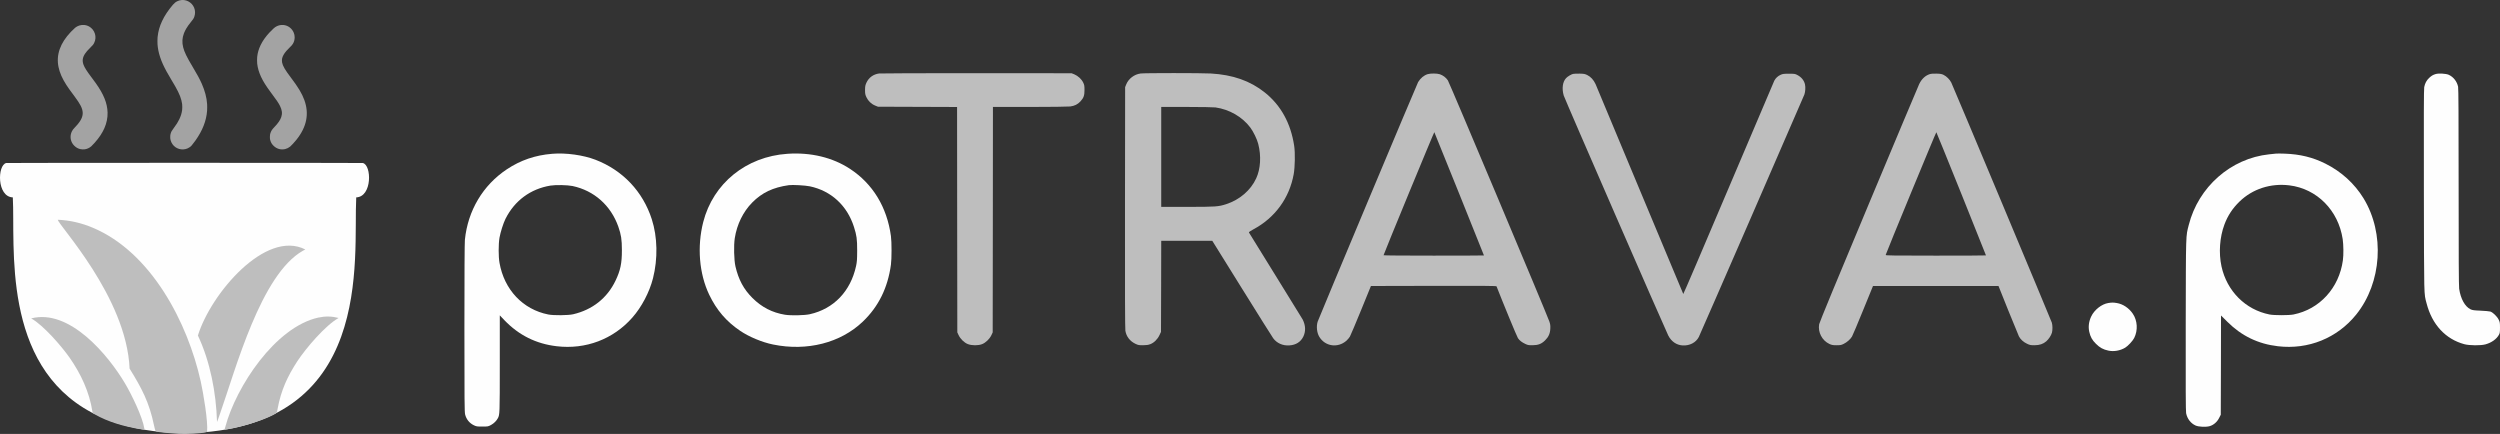 <?xml version="1.0" encoding="UTF-8"?> <svg xmlns="http://www.w3.org/2000/svg" xmlns:xlink="http://www.w3.org/1999/xlink" xmlns:xodm="http://www.corel.com/coreldraw/odm/2003" xml:space="preserve" version="1.1" style="shape-rendering:geometricPrecision; text-rendering:geometricPrecision; image-rendering:optimizeQuality; fill-rule:evenodd; clip-rule:evenodd" viewBox="1079.18 4734.17 27410.02 4757.83"><rect x="1079.18" y="4734.17" width="27410.02" height="4757.83" fill="#333333" stroke="none"/> <defs> <style type="text/css"> .fil1 {fill:#FEFEFE;fill-rule:nonzero} .fil2 {fill:#A3A3A3;fill-rule:nonzero} .fil0 {fill:#BEBEBE;fill-rule:nonzero} </style> </defs> <g id="Warstwa_x0020_1">  <g id="_2284488947264"> <path class="fil0" d="M10718.11 5539.79c-62.9,7.87 -113.75,45.08 -139.44,101.17 -12.58,27.79 -14.67,39.32 -15.2,79.68 0,40.89 2.1,51.37 15.2,79.68 18.88,40.89 54,74.44 95.41,91.21l30.93 12.58 433.51 1.57 434.04 1.58 1.05 1235.54 1.57 1235.54 14.16 30.41c19.92,41.93 61.85,82.82 101.17,98.02 44.03,16.78 113.23,17.3 156.21,0.53 39.32,-15.21 82.82,-57.14 102.22,-98.55l14.15 -30.41 1.58 -1236.06 1.05 -1235.55 405.2 0c222.27,0 421.99,-2.62 442.43,-5.24 47.18,-6.29 81.77,-23.07 111.13,-55.04 36.17,-39.32 45.08,-64.48 45.08,-125.81 0,-46.66 -1.57,-55.57 -14.68,-82.3 -18.34,-37.22 -57.13,-72.87 -96.97,-89.12l-29.88 -12.05 -1040.54 -0.53c-572.43,-0.52 -1053.65,1.05 -1069.38,3.15l0 0z"></path> <path class="fil0" d="M13585.5 5539.79c-69.72,8.91 -132.62,56.62 -158.31,119.52l-12.06 29.88 -1.57 1318.37c-1.05,931.5 0.53,1328.33 4.19,1352.96 10.49,63.43 49.8,114.28 110.09,143.11 30.92,14.68 38.79,15.72 83.87,15.72 38.79,-0.52 56.61,-3.14 80.2,-12.05 40.36,-15.73 78.11,-52.95 99.6,-98.55l16.77 -35.65 1.58 -499.56 1.05 -499.04 279.92 0 279.92 0 323.44 520.01c178.22,286.21 332.86,533.11 344.4,548.31 40.36,54.52 105.36,83.35 177.7,78.11 71.29,-4.72 123.19,-37.22 152.02,-95.41 28.31,-58.18 26.21,-123.18 -6.81,-188.71 -6.29,-11.53 -140.49,-229.6 -298.8,-484.36 -158.31,-254.76 -289.36,-466.02 -290.41,-469.69 -1.57,-4.19 17.3,-17.3 48.75,-34.07 236.94,-126.33 395.25,-342.83 442.43,-605.98 13.63,-76.01 16.77,-233.79 5.24,-308.75 -36.69,-246.38 -145.2,-444.53 -321.86,-585.54 -160.93,-128.43 -351.21,-195 -593.4,-208.63 -101.69,-5.77 -724.44,-5.77 -767.95,0l0 0zm820.38 372.19c152.54,22.01 291.98,102.22 381.09,219.64 33.55,44.55 74.44,128.43 87.54,180.32 34.08,132.63 25.69,274.16 -22.54,377.95 -60.28,131.05 -180.85,234.32 -328.15,282.55 -85.44,27.78 -114.28,29.88 -425.65,29.88l-287.26 0 0 -547.8 0 -547.79 279.4 0c157.26,0 295.12,2.62 315.57,5.25z"></path> <path class="fil0" d="M16732.28 5547.13c-41.93,13.11 -77.58,42.99 -104.84,87.02 -11.53,18.87 -1090.86,2592.7 -1101.34,2626.25 -16.25,51.9 -8.92,120.57 16.77,164.6 63.43,107.46 203.39,128.43 298.79,44.56 13.11,-12.06 30.41,-31.98 37.75,-44.56 7.34,-12.58 62.38,-142.58 122.14,-288.84l108.51 -266.29 687.23 -1.57c546.74,-1.05 687.75,0 689.85,5.24 71.81,184 223.83,552.51 234.84,568.24 17.82,26.21 42.98,45.6 82.3,63.95 25.68,12.06 36.17,14.15 77.05,13.63 62.91,-0.53 97.51,-14.16 136.82,-51.9 39.32,-38.79 56.62,-76.53 58.71,-131.05 1.57,-34.07 -0.52,-48.75 -11.01,-78.63 -33.02,-93.83 -1095.58,-2617.86 -1112.35,-2642.5 -21.49,-31.46 -52.95,-55.04 -88.07,-67.1 -30.4,-9.96 -101.69,-10.49 -133.15,-1.05l0 0zm346.5 1313.13c148.88,370.08 270.49,673.6 270.49,674.65 0,1.04 -247.42,2.09 -550.41,2.09 -302.47,0 -550.42,-1.57 -550.42,-4.19 0,-9.96 553.56,-1352.44 556.71,-1349.3 1.57,2.1 124.76,306.66 273.63,676.75l0 0z"></path> <path class="fil0" d="M18325.86 5544.51c-22.02,5.77 -58.71,27.78 -76.01,46.13 -37.74,39.84 -48.23,112.7 -26.21,190.28 9.43,34.6 1108.16,2556.01 1145.9,2630.97 33.55,66.05 90.17,105.37 157.26,109.56 77.06,4.72 146.78,-30.92 178.23,-92.78 15.73,-29.88 1147.48,-2630.45 1157.44,-2658.23 10.49,-30.4 13.63,-79.68 6.82,-110.08 -9.44,-43.51 -39.32,-80.73 -83.88,-103.79 -24.11,-13.11 -30.92,-14.16 -91.73,-14.16 -57.14,0 -68.67,1.58 -92.26,12.06 -29.88,13.63 -53.47,35.65 -68.67,63.95 -5.24,10.49 -231.18,541.5 -502.19,1180.51 -271.01,639.52 -493.8,1160.58 -495.89,1158.48 -1.58,-2.09 -214.93,-512.14 -473.88,-1133.32 -258.43,-621.18 -478.07,-1146.43 -487.51,-1167.4 -21.49,-46.65 -52.94,-80.73 -91.21,-99.6 -25.69,-12.58 -36.17,-14.68 -84.4,-15.72 -30.4,-0.53 -62.38,1.04 -71.81,3.14l0 0z"></path> <path class="fil0" d="M22236.41 5547.13c-49.28,16.25 -88.59,53.47 -115.33,109.04 -8.91,18.34 -257.91,610.69 -553.55,1317.32 -347.55,829.81 -539.41,1295.3 -543.08,1315.22 -15.72,87.54 31.98,179.28 112.18,216.49 26.73,12.06 38.27,14.16 78.63,14.16 40.89,0 51.37,-1.57 76.54,-14.16 37.74,-18.34 74.43,-50.32 92.78,-81.25 7.86,-13.63 62.9,-143.63 122.14,-289.36l107.98 -264.72 687.76 0 688.27 0 105.89 264.72c58.71,145.73 111.66,274.69 117.95,287.27 16.77,33.02 49.8,62.9 89.11,81.25 30.93,14.68 39.84,16.25 81.78,16.25 56.09,-0.53 93.83,-13.11 128.43,-42.46 27.25,-23.59 54.51,-65 62.9,-95.41 7.86,-30.4 7.34,-81.77 -1.57,-110.61 -8.39,-27.25 -1084.05,-2596.37 -1102.4,-2632.01 -16.25,-32.5 -51.9,-68.15 -83.35,-83.35 -21.49,-10.49 -35.64,-13.11 -78.63,-14.16 -33.55,-1.05 -60.28,1.05 -74.43,5.77l0 0zm347.02 1312.08c148.35,370.08 269.96,673.6 269.96,675.17 0,1.57 -247.94,2.62 -550.93,2.62 -461.82,0 -550.42,-1.05 -548.84,-7.34 5.77,-24.11 552.51,-1348.77 555.65,-1345.62 2.1,1.57 125.29,305.6 274.16,675.17l0 0z"></path> </g> <g id="_2284488969296"> <path class="fil1" d="M7132.84 6420.45c-186.09,15.2 -346.5,70.24 -496.42,169.84 -262.1,174.04 -427.75,452.39 -460.25,773.2 -3.14,35.12 -5.24,371.66 -5.24,969.77 0,793.65 1.05,919.45 7.86,945.66 13.63,53.47 47.71,94.89 96.98,118.47 26.21,12.59 34.6,13.63 91.74,13.63 61.85,0 63.42,-0.52 95.92,-17.82 31.46,-17.3 59.24,-45.08 74.44,-73.91 20.44,-39.32 20.97,-47.18 20.97,-596.54l0 -531.02 50.85 53.47c158.31,164.6 346.49,258.43 572.95,285.16 317.66,37.75 620.13,-76.53 829.29,-313.99 101.69,-114.8 187.66,-278.36 226.45,-430.37 54.52,-213.88 49.8,-453.96 -13.1,-648.44 -98.03,-304.04 -318.19,-536.26 -616.99,-651.59 -135.24,-51.89 -323.43,-78.1 -475.45,-65.52l0 0zm223.84 353.31c236.41,50.33 419.36,212.83 501.66,445.05 30.93,88.59 39.31,141.01 39.31,257.91 0.53,144.15 -16.25,222.79 -70.24,335.49 -91.21,190.28 -252.67,318.19 -463.92,367.46 -52.94,12.59 -215.45,14.16 -272.58,2.63 -278.88,-55.05 -483.32,-271.54 -535.21,-566.67 -12.06,-67.62 -12.06,-204.44 0,-275.2 10.48,-60.29 41.93,-159.36 66.05,-207.59 100.12,-199.19 274.15,-327.62 492.75,-363.79 57.13,-9.44 186.61,-6.82 242.18,4.71z"></path> <path class="fil1" d="M9711.92 6420.45c-451.86,30.4 -814.09,324.48 -922.6,748.56 -68.67,269.97 -44.56,565.09 65,795.22 81.25,169.84 188.19,294.6 341.26,397.87 96.97,65.52 240.61,125.28 360.12,149.39 372.19,76.01 739.65,-17.82 983.41,-251.09 171.93,-164.07 273.63,-370.09 308.23,-623.8 8.91,-64.48 8.91,-250.05 0,-314.52 -43.51,-317.67 -199.2,-572.96 -448.72,-736.51 -190.81,-125.28 -430.89,-182.94 -686.71,-165.12l0.01 0zm245.85 356.46c234.32,49.27 409.92,211.25 484.36,445.57 29.88,93.83 35.12,132.62 35.12,259.48 -0.52,99.07 -2.09,122.66 -12.05,168.79 -60.29,277.3 -244.81,469.69 -506.91,528.4 -57.66,13.1 -208.11,16.25 -272.58,5.77 -139.96,-23.07 -254.76,-82.3 -356.98,-184 -95.41,-94.88 -152.02,-200.24 -186.1,-345.97 -15.72,-68.67 -19.92,-230.13 -7.33,-309.81 23.06,-149.39 91.73,-289.88 190.81,-390 106.93,-108.51 228.02,-166.18 401.53,-190.81 39.32,-5.77 179.81,2.09 230.13,12.58z"></path> </g> <g id="_2284488971984"> <path class="fil1" d="M27781.5 5546.61c-30.41,9.96 -42.99,17.82 -69.2,41.93 -28.31,26.21 -45.61,58.71 -53.99,100.65 -4.2,23.06 -5.24,321.33 -3.67,1137.52 2.1,1197.27 0,1119.17 29.35,1232.4 59.76,233.27 207.06,392.63 413.6,448.71 55.57,15.21 181.37,16.26 231.7,2.1 67.62,-18.35 122.66,-58.18 148.35,-105.36 9.96,-17.82 11.53,-29.36 11.53,-78.63 0,-52.42 -1.05,-60.29 -14.68,-87.55 -17.3,-35.12 -63.43,-79.67 -91.73,-88.58 -10.49,-3.15 -58.19,-7.34 -105.89,-9.44 -74.96,-3.15 -89.64,-5.24 -111.13,-15.2 -60.81,-29.88 -107.99,-114.8 -124.24,-224.89 -4.19,-26.21 -5.77,-368.51 -5.77,-1112.35 0,-775.82 -1.57,-1082.48 -5.76,-1102.4 -12.58,-58.71 -51.37,-107.99 -103.27,-131.57 -30.4,-13.63 -112.7,-17.83 -145.2,-7.34l0 0z"></path> <path class="fil1" d="M26033.28 6418.35c-13.1,1.05 -47.18,4.72 -76.01,7.87 -419.88,44.55 -775.29,358.03 -880.66,775.29 -32.5,128.96 -30.93,65 -33.02,1092.96 -1.05,690.38 0,946.71 4.19,969.78 12.06,60.81 50.32,111.13 103.79,135.24 34.08,15.21 113.75,18.87 155.17,6.82 42.46,-12.58 80.2,-45.08 102.74,-89.12l18.35 -36.17 1.57 -543.6 1.05 -544.12 69.71 69.2c155.17,154.64 337.59,242.7 554.09,267.86 333.39,39.32 650.01,-89.11 858.11,-347.02 282.02,-350.69 316.1,-889.04 80.73,-1274.86 -99.6,-161.98 -243.23,-293.03 -418.83,-380.57 -138.39,-69.19 -278.36,-103.27 -446.63,-109.03 -38.79,-1.58 -81.25,-1.58 -94.35,-0.53l0 0zm146.78 348.08c302.46,37.21 536.78,274.15 584.48,589.72 8.91,61.33 10.49,172.99 2.1,231.7 -40.89,302.99 -255.29,537.83 -542.02,594.45 -49.28,9.96 -212.83,9.96 -262.11,0 -264.19,-52.43 -467.58,-256.34 -526.82,-527.35 -31.98,-148.35 -19.92,-319.24 31.98,-458.68 36.69,-98.02 89.11,-177.7 165.64,-252.14 142.59,-138.39 340.74,-202.87 546.75,-177.7l0 0z"></path> <path class="fil1" d="M24193.86 8056.49c-72.87,12.05 -152.55,74.96 -186.62,147.3 -26.21,55.04 -33.55,112.7 -21.49,167.74 12.58,56.62 31.45,90.69 73.91,132.63 41.94,41.93 79.15,62.38 135.25,73.91 60.28,13.1 128.95,1.05 183.99,-31.45 30.4,-17.83 83.35,-74.44 99.6,-106.94 42.46,-83.87 36.17,-191.34 -16.25,-267.34 -41.94,-61.34 -107.99,-105.37 -174.56,-115.85 -38.79,-6.29 -53.99,-6.29 -93.83,0l0 0z"></path> </g> <g id="Projekt-bez-nazwy-_3_.svg"> <g> <path class="fil2" d="M3064.7 4735.31c-15.91,2.15 -28.66,5.99 -43.03,13.14 -17.9,8.76 -30.58,19.21 -47.41,38.73 -49.79,57.93 -90.59,119.32 -117.33,176.41 -28.27,60.47 -43.33,114.41 -50.1,179.34 -1.3,12.75 -1.76,59.32 -0.76,74.22 6.53,95.13 37.57,188.71 100.57,303.04 13.91,25.28 40.5,71.15 50.1,86.45 6.22,9.83 30.58,51.25 43.03,72.99 47.56,83.52 68.85,138.15 76.61,196.7 1.84,14.29 1.84,49.87 -0.08,63.78 -4.92,35.95 -14.45,67 -31.5,102.19 -15.53,31.96 -30.35,55.55 -61.01,96.66 -21.52,28.89 -26.97,38.49 -32.73,57.55 -4.38,14.44 -5.38,22.05 -5.46,39.42 0,16.51 0.61,21.43 4.3,35.57 16.29,62.39 74.76,104.73 139.38,100.81 34.81,-2.08 66.39,-16.75 89.98,-41.72 6.68,-7.07 26.97,-33.27 41.41,-53.56 78.68,-110.41 120.79,-217.44 129.09,-328.09 1.31,-17.52 1.54,-55.78 0.31,-73.45 -4.69,-71.39 -23.75,-144.15 -58.4,-222.98 -22.05,-50.1 -50.71,-103.19 -100.58,-186.1 -63.23,-105.19 -90.59,-161.66 -103.65,-213.61 -13.6,-53.94 -10.76,-102.88 8.84,-154.21 5.07,-13.44 17.21,-38.34 24.97,-51.32 13.83,-23.13 33.04,-49.95 51.71,-72.23 22.82,-27.12 30.35,-39.03 37.26,-59.01 22.67,-65.77 -6.22,-136.85 -68.15,-167.58 -23.97,-11.99 -51.33,-16.6 -77.37,-13.14l0 0z"></path> <path class="fil2" d="M1976.31 5008.23c-19.9,3 -29.89,5.77 -43.87,12.07 -9.76,4.38 -21.75,11.91 -30.28,18.9 -7.45,6.15 -32.5,30.35 -45.64,44.1 -118.02,123.63 -163.12,251.87 -135.69,386.03 12.68,62.31 40.49,125.63 86.29,196.78 15.44,23.97 49.56,72.15 63.92,90.36 2.39,2.92 11.07,14.52 19.29,25.74 39.88,54.09 58.63,82.44 72.99,110.18 34.2,66.23 30.35,117.71 -13.37,179.95 -12.37,17.67 -26.73,34.5 -52.78,61.93 -15.75,16.6 -21.82,24.82 -29.12,39.03 -19.98,39.27 -20.13,84.06 -0.46,123.33 6.68,13.37 13.52,22.74 24.58,33.88 19.44,19.52 39.57,31.35 64.85,38.03 14.6,3.85 36.88,4.92 52.18,2.62 26.81,-4.08 51.48,-15.68 71.61,-33.66 5.68,-5.15 23.43,-23.74 36.8,-38.57 46.49,-51.63 82.14,-105.03 105.73,-158.28 24.74,-55.86 37.19,-116.64 35.42,-172.88 -3.23,-103.2 -42.72,-200.62 -131.7,-325.02 -11.68,-16.37 -27.66,-38.04 -44.33,-60.09 -51.25,-67.92 -75.92,-106.72 -87.52,-138 -16.13,-43.25 -11.29,-79.75 16.14,-121.32 13.75,-20.82 26.66,-35.58 60.24,-69 27.43,-27.28 31.27,-32.04 39.87,-49.56 8.61,-17.29 12.38,-30.81 14.07,-50.48 2.92,-33.65 -8.38,-69.77 -30.12,-96.28 -6.46,-7.83 -19.37,-20.05 -26.9,-25.43 -18.74,-13.45 -39.57,-21.44 -62.62,-24.13 -6.53,-0.69 -25.43,-0.92 -29.58,-0.23l0 0z"></path> <path class="fil2" d="M4160.38 5008.23c-31.88,3.92 -56.7,15.29 -80.98,37.12 -10.99,9.83 -37.73,36.57 -48.56,48.4 -42.19,46.34 -72.08,89.13 -94.44,135.39 -20.51,42.49 -32.27,82.67 -37.34,128.16 -1.92,16.67 -1.92,57.17 -0.07,73.38 11.37,98.81 53.55,188.63 146.83,313.03 65.16,86.83 86.29,117.87 103.42,152.14 22.74,45.48 26.97,82.37 13.91,121.55 -11.3,33.66 -34.81,67.77 -77.22,112.03 -5.76,6.07 -12.76,13.52 -15.45,16.67 -14.98,17.6 -25.58,39.96 -30.5,64.08 -1.54,7.77 -1.77,10.99 -1.77,26.51 0.08,19.98 1,26.2 6.53,42.72 6.84,20.67 17.6,37.5 33.89,53.33 17.9,17.29 36.73,28.35 59.85,35.11 20.06,5.77 47.03,6 68.54,0.54 18.9,-4.76 38.11,-14.44 53.25,-26.82 12.37,-10.06 48.41,-49.09 68.46,-74.14 113.87,-141.92 142.46,-285.83 86.98,-437.59 -26.05,-71.15 -66.62,-138.68 -147.45,-245.49 -64.47,-85.13 -88.36,-126.24 -96.12,-165.12 -2.46,-12.14 -2.38,-31.27 0.08,-42.72 5.83,-27.2 19.82,-52.25 47.25,-84.52 3.76,-4.46 18.82,-19.98 33.42,-34.58 27.2,-27.12 31.58,-32.19 39.11,-45.41 12.53,-21.97 17.91,-42.64 17.91,-68.3 0,-19.14 -2.85,-34.04 -9.84,-51.02 -18.75,-46.18 -61.55,-78.84 -110.26,-84.14 -6.99,-0.77 -24.2,-1 -29.43,-0.31l0 0z"></path> </g> </g> <path class="fil1" d="M2717.21 6519.47l364.03 0.02 0.29 0 41.55 0 0.29 0 364.03 -0.02 -0.03 0.08c679.74,0.15 1564.07,0.59 1569.58,1.81 98.06,21.59 104.56,370.16 -72.07,377.07 -34.92,661.99 218.4,2543.78 -1865.89,2584.97l-0.15 0.81 -21.24 -0.29c-4,0.05 -7.82,0.25 -11.83,0.29l-0.09 -0.5c-303.76,-5.99 -557.59,-51.27 -770.19,-125.96 -85.25,-39.03 -180.33,-81.64 -229.87,-99.97 -993.63,-527.11 -838.03,-1831.31 -865.89,-2359.35 -176.63,-6.91 -170.13,-355.48 -72.07,-377.07 5.51,-1.22 889.85,-1.66 1569.59,-1.81l-0.04 -0.08z"></path> <g id="_2284488967520"> <path class="fil0" d="M2662.16 9434.53c-19.93,-129.28 -141.55,-376.94 -209.8,-492.6 -185.82,-314.95 -610.57,-826.08 -1031.24,-716.78 133.69,73.92 335.91,308.5 421.76,431.6 123.24,176.71 216.91,375.93 249.42,590.22 3.93,25.86 -1.79,14.21 24.75,29.53 148.91,85.96 327.85,134.73 496.76,162.87 15.2,2.53 32.13,7.21 47.16,3.55l1.19 -8.39z"></path> <path class="fil0" d="M3249.05 8412.84c135.66,288.72 199.6,627.24 209.47,945.68 0.25,7.68 26.49,-70.17 32.87,-88.22 172.06,-487.41 447.7,-1527.58 909.72,-1787.43 8.52,-4.8 16.87,-9.1 25.58,-13.53 -436.53,-222.32 -1037.63,487.22 -1177.64,943.5z"></path> <path class="fil0" d="M2500.06 8775.48c133.92,216.45 215.86,371.03 267.38,621.13 1.91,9.24 13.94,61.74 18.9,66.04 13.67,11.83 216.3,26.73 250.32,28.15 84.21,3.52 234.18,0 313.06,-20.34 12.05,-115.49 -42.53,-432.42 -69.77,-554.87 -143.54,-645.24 -542.84,-1415.78 -1184.14,-1684.95 -124.16,-52.12 -247.96,-81.06 -382.54,-87.11 1.22,55.39 753,844.95 786.79,1631.95z"></path> <path class="fil0" d="M4568.72 8216.22c77.17,-16.3 146.65,-15.73 223.19,4.12 -144.21,79.87 -358.11,330.88 -452.46,474.17 -109.6,167.87 -178.58,319.33 -215.64,517.21 -9.82,52.43 -4.18,48.84 -53.26,74.42 -120.64,62.88 -359.46,133.19 -496.23,154.49 -40.02,6.23 -34.05,8.85 -24.02,-28.49 117.83,-438.97 546.17,-1091.18 1018.42,-1195.92z"></path> </g> </g> </svg> 